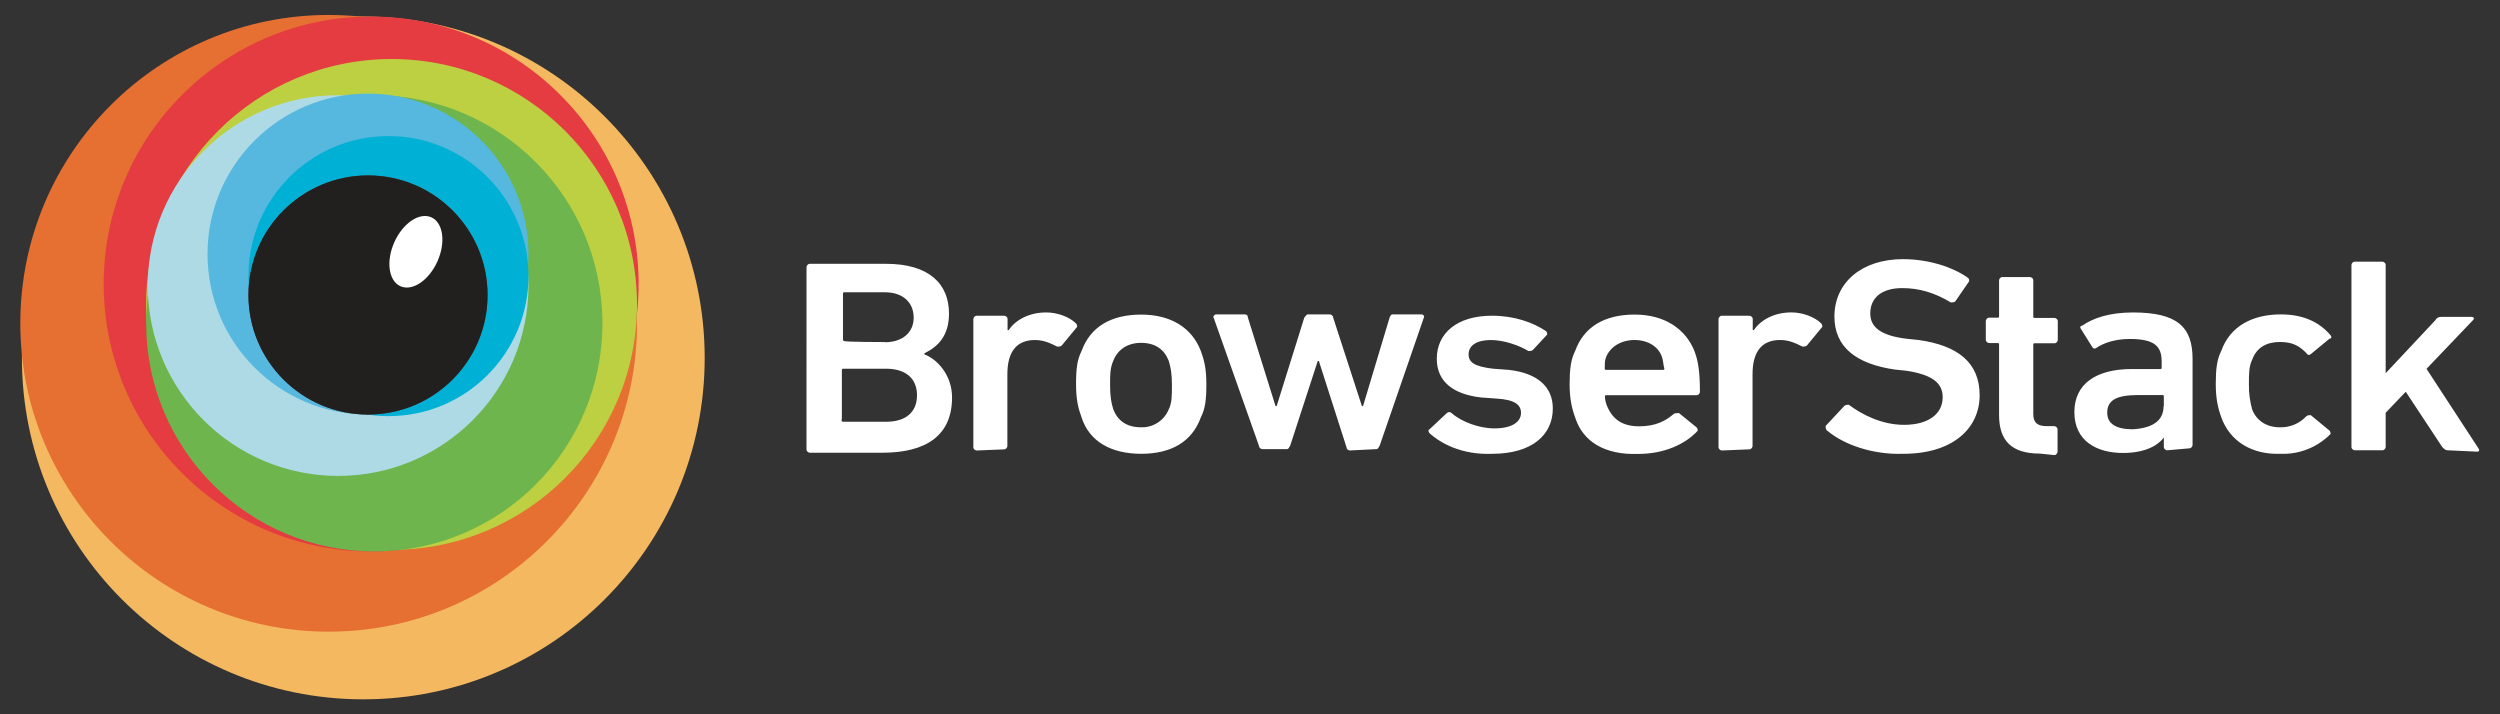 <svg width="112" height="32" viewBox="0 0 112 32" fill="none" xmlns="http://www.w3.org/2000/svg">
<rect x="0" y="0" width="112" height="32" fill="#333333" stroke="none"/>
<path d="M16.276 31.33C24.723 31.33 31.57 24.483 31.57 16.036C31.57 7.589 24.723 0.741 16.276 0.741C7.829 0.741 0.981 7.589 0.981 16.036C0.981 24.483 7.829 31.33 16.276 31.33Z" fill="#F4B960"/>
<path d="M14.725 28.299C22.355 28.299 28.54 22.114 28.54 14.485C28.54 6.855 22.355 0.67 14.725 0.67C7.095 0.67 0.91 6.855 0.91 14.485C0.91 22.114 7.095 28.299 14.725 28.299Z" fill="#E66F32"/>
<path d="M16.628 24.705C23.245 24.705 28.61 19.34 28.61 12.723C28.61 6.106 23.245 0.741 16.628 0.741C10.01 0.741 4.646 6.106 4.646 12.723C4.646 19.34 10.01 24.705 16.628 24.705Z" fill="#E43C41"/>
<path d="M17.543 24.633C23.615 24.633 28.538 19.711 28.538 13.639C28.538 7.566 23.615 2.644 17.543 2.644C11.471 2.644 6.548 7.566 6.548 13.639C6.548 19.711 11.471 24.633 17.543 24.633Z" fill="#BDD041"/>
<path d="M16.768 24.705C22.413 24.705 26.988 20.129 26.988 14.485C26.988 8.84 22.413 4.265 16.768 4.265C11.124 4.265 6.548 8.84 6.548 14.485C6.548 20.129 11.124 24.705 16.768 24.705Z" fill="#6DB54C"/>
<path d="M15.148 21.321C19.858 21.321 23.676 17.503 23.676 12.793C23.676 8.083 19.858 4.265 15.148 4.265C10.438 4.265 6.62 8.083 6.62 12.793C6.62 17.503 10.438 21.321 15.148 21.321Z" fill="#AEDAE6"/>
<path d="M16.487 18.572C20.457 18.572 23.676 15.353 23.676 11.383C23.676 7.412 20.457 4.193 16.487 4.193C12.516 4.193 9.297 7.412 9.297 11.383C9.297 15.353 12.516 18.572 16.487 18.572Z" fill="#56B8DE"/>
<path d="M17.402 18.643C20.867 18.643 23.676 15.835 23.676 12.37C23.676 8.905 20.867 6.096 17.402 6.096C13.938 6.096 11.129 8.905 11.129 12.37C11.129 15.835 13.938 18.643 17.402 18.643Z" fill="#00B1D5"/>
<path d="M16.487 18.572C19.445 18.572 21.843 16.174 21.843 13.216C21.843 10.258 19.445 7.859 16.487 7.859C13.528 7.859 11.13 10.258 11.13 13.216C11.13 16.174 13.528 18.572 16.487 18.572Z" fill="url(#paint0_radial_47_558)"/>
<path d="M16.487 18.572C19.445 18.572 21.843 16.174 21.843 13.216C21.843 10.258 19.445 7.859 16.487 7.859C13.528 7.859 11.13 10.258 11.13 13.216C11.13 16.174 13.528 18.572 16.487 18.572Z" fill="#221F1F"/>
<path d="M19.596 11.712C19.979 10.86 19.857 9.975 19.325 9.736C18.792 9.497 18.05 9.994 17.668 10.847C17.285 11.7 17.407 12.584 17.939 12.823C18.472 13.062 19.213 12.565 19.596 11.712Z" fill="white"/>
<path d="M36.132 11.967C36.132 11.917 36.182 11.819 36.28 11.819H39.695C41.625 11.819 42.515 12.719 42.515 14.046C42.515 15.046 42.02 15.531 41.415 15.828V15.878C41.959 16.076 42.652 16.778 42.652 17.808C42.652 19.491 41.514 20.282 39.534 20.282H36.279C36.229 20.282 36.131 20.232 36.131 20.134L36.132 11.967ZM39.646 15.332C40.438 15.332 40.933 14.887 40.933 14.232C40.933 13.539 40.438 13.094 39.646 13.094H37.816C37.766 13.094 37.766 13.144 37.766 13.144V15.224C37.766 15.274 37.816 15.274 37.816 15.274C37.766 15.324 39.646 15.324 39.646 15.324V15.332ZM37.766 18.895H39.696C40.596 18.895 41.082 18.45 41.082 17.707C41.082 16.964 40.587 16.519 39.696 16.519H37.766C37.716 16.519 37.716 16.569 37.716 16.569V18.747C37.666 18.895 37.766 18.895 37.766 18.895ZM43.754 20.182C43.704 20.182 43.606 20.132 43.606 20.034V14.294C43.606 14.244 43.656 14.146 43.754 14.146H44.991C45.041 14.146 45.139 14.196 45.139 14.294V14.789H45.189C45.486 14.344 46.089 13.997 46.872 13.997C47.367 13.997 47.912 14.195 48.208 14.492C48.258 14.542 48.258 14.64 48.258 14.64L47.565 15.48C47.515 15.53 47.417 15.53 47.367 15.53C47.07 15.382 46.773 15.233 46.367 15.233C45.527 15.233 45.13 15.777 45.13 16.767V19.984C45.13 20.034 45.08 20.132 44.982 20.132L43.754 20.182ZM48.454 18.697C48.306 18.301 48.207 17.905 48.207 17.212C48.207 16.519 48.257 16.112 48.454 15.727C48.85 14.627 49.79 14.094 51.126 14.094C52.462 14.094 53.402 14.688 53.798 15.727C53.946 16.123 54.045 16.519 54.045 17.212C54.045 17.905 53.995 18.312 53.798 18.697C53.402 19.797 52.462 20.33 51.126 20.33C49.79 20.33 48.8 19.786 48.454 18.697ZM52.354 18.351C52.502 18.054 52.502 17.757 52.502 17.251C52.502 16.745 52.452 16.459 52.354 16.151C52.156 15.656 51.76 15.359 51.117 15.359C50.523 15.359 50.077 15.656 49.88 16.151C49.732 16.497 49.732 16.745 49.732 17.251C49.732 17.757 49.782 18.043 49.88 18.351C50.078 18.846 50.474 19.143 51.117 19.143C51.379 19.153 51.638 19.082 51.859 18.94C52.08 18.799 52.253 18.593 52.354 18.351ZM60.47 20.181C60.42 20.181 60.322 20.131 60.322 20.033L59.085 16.173H59.035L57.798 19.973C57.748 20.023 57.748 20.121 57.65 20.121H56.55C56.5 20.121 56.402 20.071 56.402 19.973L54.372 14.233C54.322 14.183 54.422 14.085 54.472 14.085H55.759C55.859 14.085 55.907 14.135 55.907 14.233L57.144 18.193H57.194L58.431 14.233C58.481 14.183 58.531 14.085 58.579 14.085H59.579C59.629 14.085 59.727 14.135 59.727 14.233L61.014 18.193H61.064L62.252 14.233C62.302 14.133 62.302 14.085 62.4 14.085H63.687C63.737 14.085 63.835 14.135 63.787 14.233L61.807 19.973C61.757 20.023 61.757 20.121 61.659 20.121L60.47 20.181ZM64.033 19.389C63.983 19.339 63.983 19.241 64.033 19.241L64.825 18.499C64.852 18.475 64.887 18.462 64.924 18.462C64.96 18.462 64.996 18.475 65.023 18.499C65.468 18.895 66.26 19.192 66.953 19.192C67.745 19.192 68.141 18.895 68.141 18.499C68.141 18.153 67.894 17.905 67.041 17.856L66.348 17.806C65.061 17.658 64.368 17.064 64.368 16.074C64.368 14.936 65.268 14.144 66.842 14.144C67.842 14.144 68.672 14.441 69.267 14.837C69.317 14.887 69.317 14.985 69.317 14.985L68.674 15.678C68.624 15.728 68.526 15.728 68.476 15.728C68.08 15.481 67.376 15.233 66.793 15.233C66.15 15.233 65.793 15.48 65.793 15.876C65.793 16.222 66.04 16.42 66.893 16.519L67.586 16.569C68.922 16.717 69.566 17.361 69.566 18.301C69.566 19.489 68.626 20.331 66.844 20.331C65.508 20.381 64.568 19.886 64.024 19.391L64.033 19.389ZM70.566 18.696C70.418 18.3 70.319 17.856 70.319 17.211C70.319 16.566 70.369 16.111 70.566 15.726C70.962 14.626 71.902 14.093 73.238 14.093C74.574 14.093 75.514 14.736 75.91 15.726C76.058 16.122 76.157 16.566 76.157 17.556C76.157 17.606 76.107 17.704 76.009 17.704H71.951C71.901 17.704 71.901 17.754 71.901 17.754C71.901 17.902 71.951 18.1 72.001 18.199C72.248 18.793 72.694 19.099 73.436 19.099C74.178 19.099 74.624 18.852 74.97 18.555C75.02 18.505 75.118 18.505 75.217 18.505L76.009 19.148C76.059 19.198 76.059 19.296 76.059 19.296C75.515 19.89 74.574 20.336 73.387 20.336C71.902 20.386 70.913 19.792 70.567 18.703L70.566 18.696ZM74.466 16.024C74.318 15.529 73.823 15.232 73.229 15.232C72.635 15.232 72.129 15.529 71.942 16.024C71.892 16.172 71.892 16.321 71.892 16.519C71.892 16.569 71.942 16.569 71.942 16.569H74.515C74.565 16.569 74.565 16.519 74.565 16.519C74.515 16.371 74.516 16.173 74.466 16.024ZM77.138 20.181C77.088 20.181 76.99 20.131 76.99 20.033V14.293C76.99 14.243 77.04 14.145 77.138 14.145H78.375C78.425 14.145 78.523 14.195 78.523 14.293V14.788H78.573C78.87 14.343 79.473 13.996 80.256 13.996C80.751 13.996 81.296 14.194 81.592 14.491C81.642 14.541 81.642 14.639 81.642 14.639L80.949 15.479C80.899 15.529 80.801 15.529 80.751 15.529C80.454 15.381 80.157 15.232 79.751 15.232C78.911 15.232 78.514 15.776 78.514 16.766V19.983C78.514 20.033 78.464 20.131 78.366 20.131L77.138 20.181ZM81.838 19.281C81.788 19.231 81.788 19.133 81.788 19.083L82.628 18.183C82.678 18.133 82.776 18.133 82.826 18.133C83.42 18.578 84.311 19.033 85.3 19.033C86.4 19.033 87.032 18.538 87.032 17.796C87.032 17.202 86.636 16.796 85.399 16.608L84.904 16.558C83.172 16.311 82.182 15.558 82.182 14.183C82.182 12.649 83.419 11.61 85.25 11.61C86.388 11.61 87.477 11.956 88.17 12.45C88.22 12.5 88.22 12.55 88.22 12.598L87.599 13.5C87.549 13.55 87.451 13.55 87.401 13.55C86.659 13.105 85.966 12.907 85.223 12.907C84.283 12.907 83.788 13.352 83.788 14.045C83.788 14.639 84.233 15.045 85.471 15.183L85.966 15.233C87.698 15.48 88.688 16.233 88.688 17.707C88.688 19.181 87.499 20.33 85.273 20.33C83.838 20.38 82.551 19.885 81.858 19.29L81.838 19.281ZM91.388 20.321C90.101 20.321 89.558 19.727 89.558 18.589V15.419C89.558 15.369 89.508 15.369 89.508 15.369H89.112C89.062 15.369 88.964 15.319 88.964 15.221V14.381C88.964 14.331 89.014 14.233 89.112 14.233H89.508C89.558 14.233 89.558 14.183 89.558 14.183V12.56C89.558 12.51 89.608 12.412 89.706 12.412H90.943C90.993 12.412 91.091 12.462 91.091 12.56V14.193C91.091 14.243 91.141 14.243 91.141 14.243H92.041C92.091 14.243 92.189 14.293 92.189 14.391V15.231C92.189 15.281 92.139 15.379 92.041 15.379H91.141C91.091 15.379 91.091 15.429 91.091 15.429V18.547C91.091 18.943 91.289 19.091 91.685 19.091H92.031C92.081 19.091 92.179 19.141 92.179 19.239V20.239C92.179 20.289 92.129 20.387 92.031 20.387L91.388 20.321ZM97.088 20.173C97.038 20.173 96.94 20.123 96.94 20.025V19.6C96.643 19.996 96.04 20.293 95.11 20.293C93.922 20.293 92.932 19.749 92.932 18.463C92.932 17.177 93.932 16.533 95.505 16.533H96.792C96.842 16.533 96.842 16.483 96.842 16.483V16.186C96.842 15.493 96.496 15.186 95.407 15.186C94.714 15.186 94.219 15.384 93.922 15.582C93.872 15.632 93.774 15.632 93.724 15.532L93.229 14.74C93.179 14.69 93.179 14.592 93.279 14.592C93.774 14.246 94.516 13.998 95.555 13.998C97.535 13.998 98.227 14.641 98.227 16.078V19.938C98.227 19.988 98.177 20.086 98.079 20.086L97.088 20.173ZM96.94 18.193V17.748C96.94 17.698 96.89 17.698 96.89 17.698H95.79C94.79 17.698 94.404 17.945 94.404 18.49C94.404 18.985 94.8 19.232 95.542 19.232C96.382 19.182 96.928 18.886 96.928 18.192L96.94 18.193ZM99.513 18.688C99.365 18.292 99.266 17.848 99.266 17.203C99.266 16.558 99.316 16.103 99.513 15.718C99.909 14.618 100.899 14.085 102.185 14.085C103.185 14.085 103.917 14.431 104.412 15.025C104.462 15.075 104.462 15.173 104.362 15.173L103.522 15.866C103.472 15.916 103.374 15.916 103.324 15.816C102.978 15.47 102.681 15.321 102.136 15.321C101.542 15.321 101.096 15.568 100.899 16.113C100.751 16.41 100.751 16.756 100.751 17.213C100.745 17.598 100.795 17.981 100.899 18.351C101.097 18.846 101.542 19.143 102.136 19.143C102.358 19.15 102.578 19.109 102.783 19.024C102.988 18.939 103.172 18.81 103.324 18.648C103.374 18.598 103.472 18.598 103.522 18.598L104.362 19.291C104.412 19.341 104.412 19.439 104.412 19.439C104.123 19.734 103.776 19.966 103.392 20.119C103.009 20.273 102.598 20.345 102.185 20.33C100.898 20.38 99.909 19.786 99.513 18.697V18.688ZM109.658 20.173C109.558 20.173 109.51 20.123 109.411 20.025L107.778 17.551L106.878 18.491V20.025C106.878 20.075 106.828 20.173 106.73 20.173H105.493C105.443 20.173 105.345 20.123 105.345 20.025V11.87C105.345 11.82 105.395 11.722 105.493 11.722H106.73C106.78 11.722 106.878 11.772 106.878 11.87V16.72L109.105 14.345C109.128 14.3 109.163 14.262 109.207 14.235C109.251 14.209 109.301 14.196 109.352 14.197H110.738C110.788 14.197 110.886 14.247 110.788 14.345L108.708 16.523L111.034 20.086C111.084 20.136 111.084 20.234 110.984 20.234L109.658 20.173Z" fill="white"/>
<defs>
<radialGradient id="paint0_radial_47_558" cx="0" cy="0" r="1" gradientUnits="userSpaceOnUse" gradientTransform="translate(16.495 13.287) scale(5.4)">
<stop stop-color="#797979"/>
<stop offset="1" stop-color="#4C4C4C"/>
</radialGradient>
</defs>
</svg>
